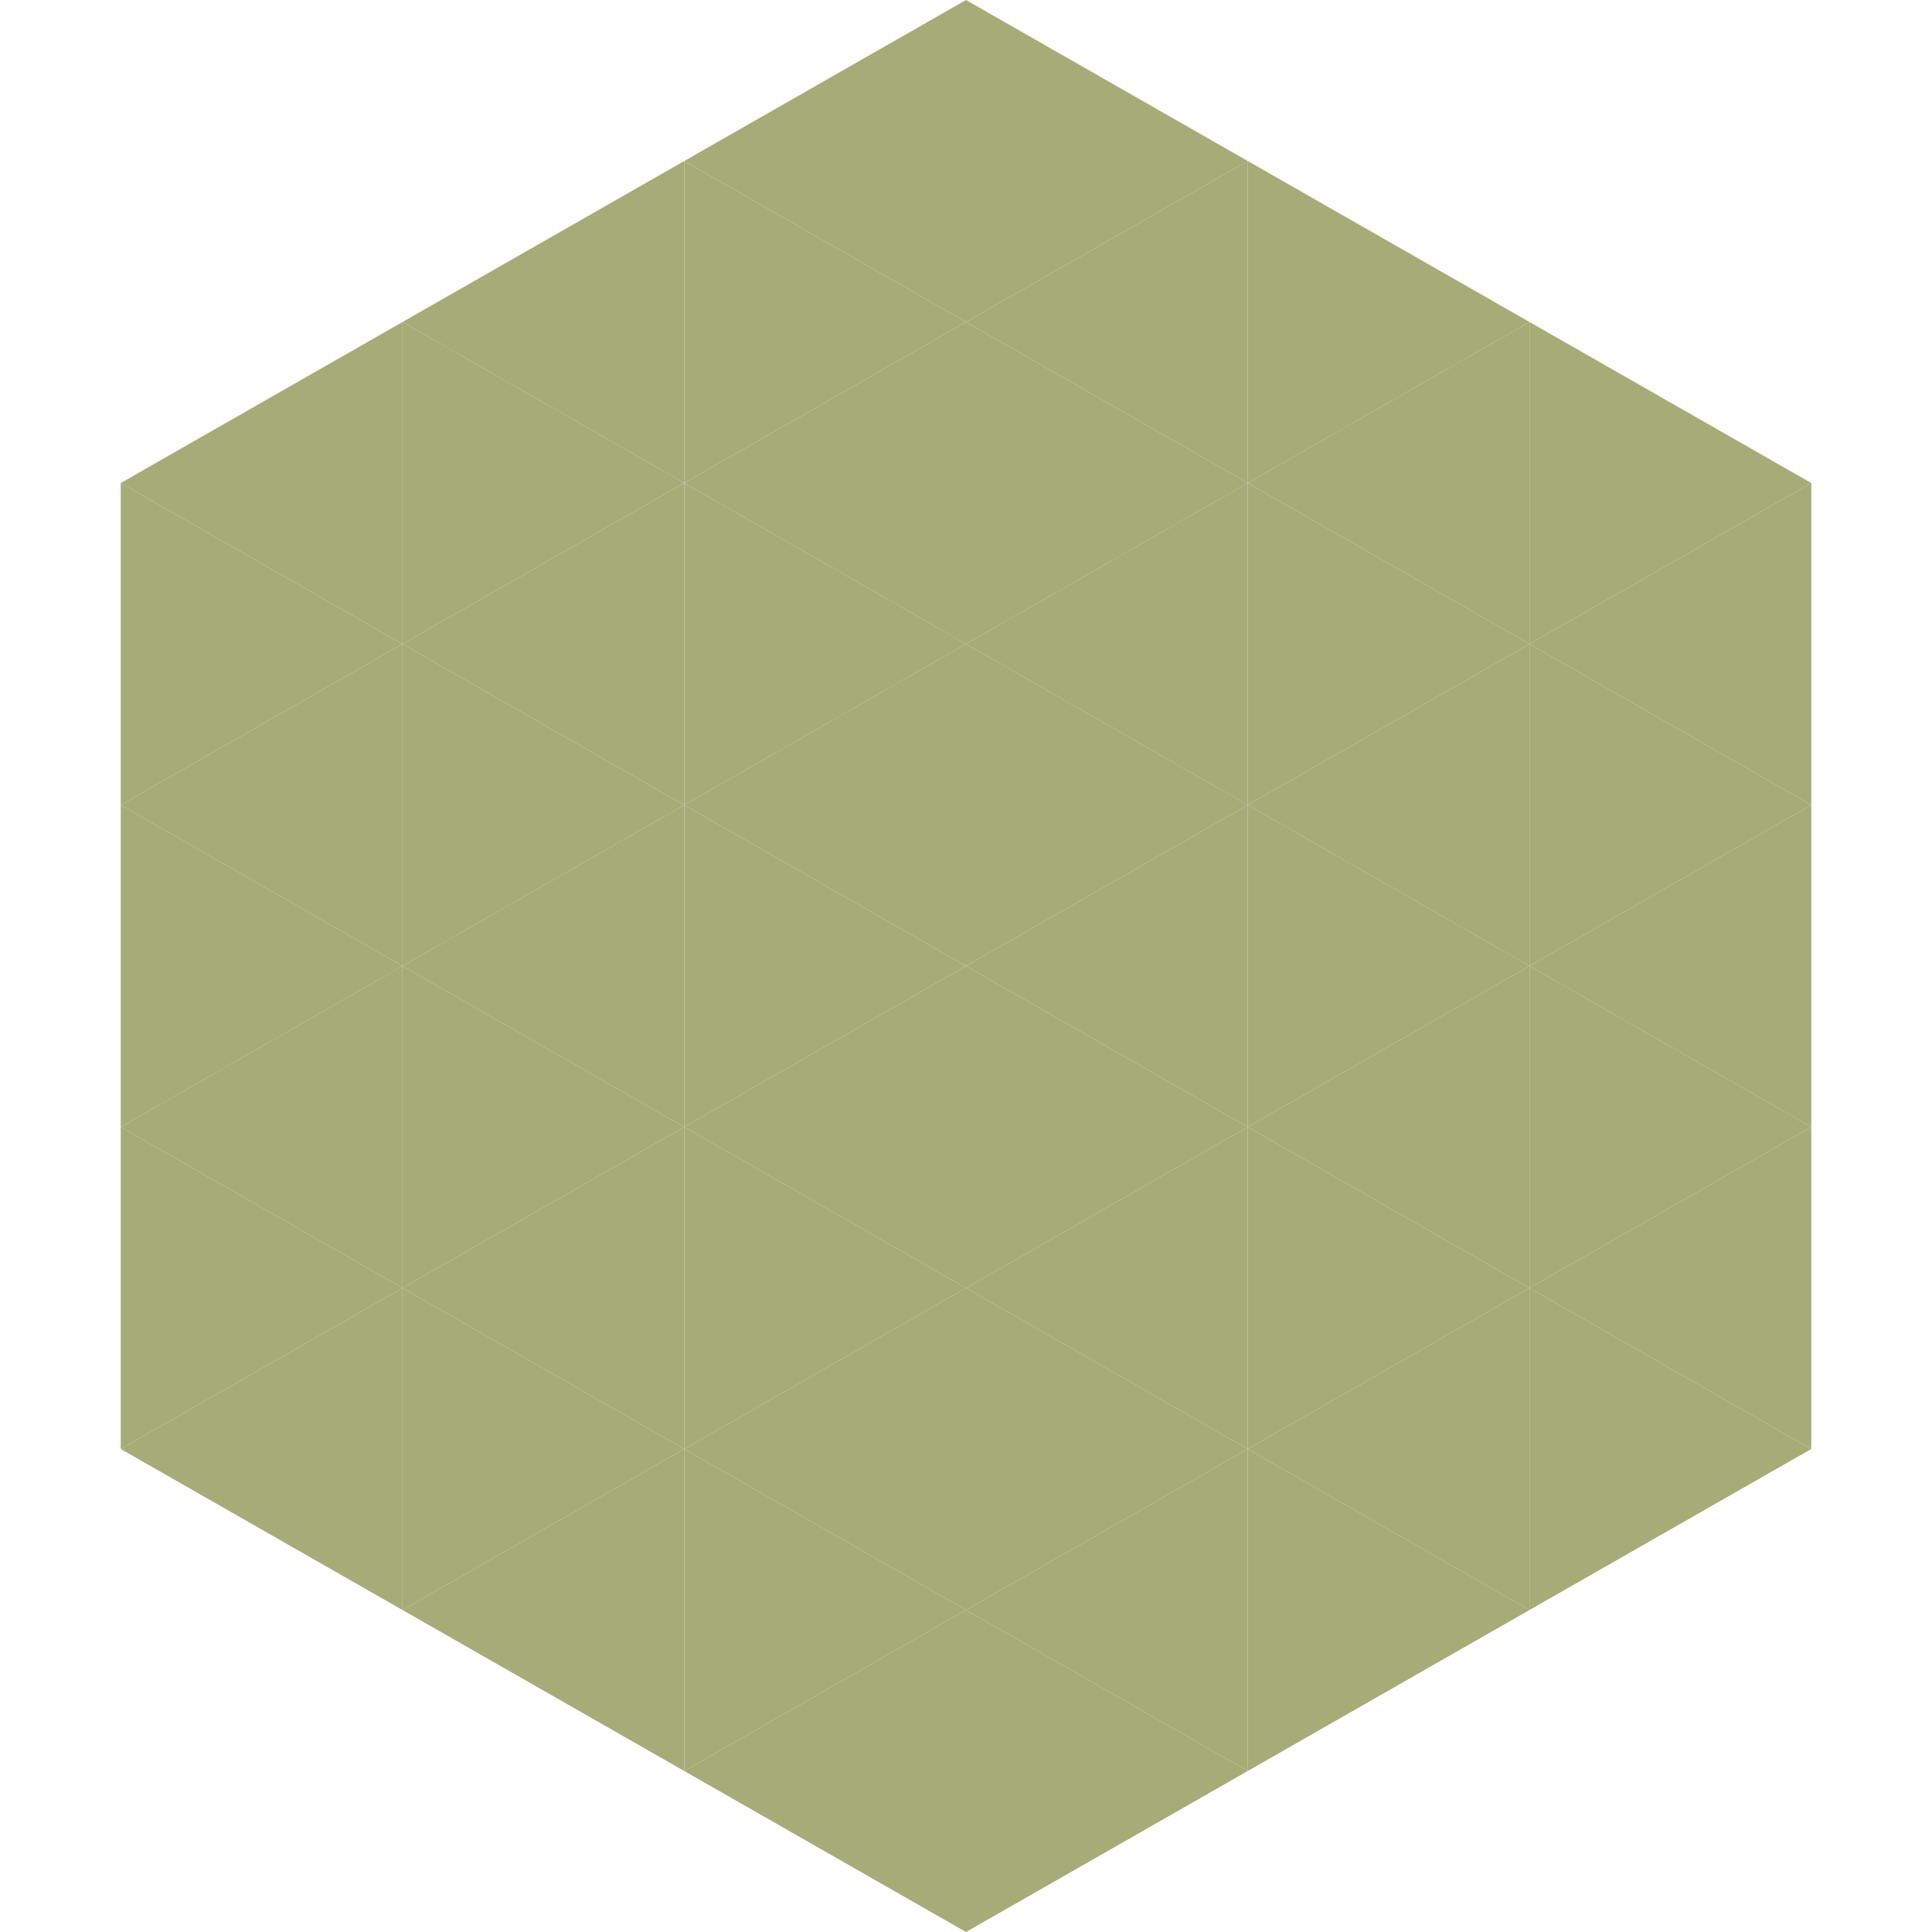 <?xml version="1.0"?>
<!-- Generated by SVGo -->
<svg width="240" height="240"
     xmlns="http://www.w3.org/2000/svg"
     xmlns:xlink="http://www.w3.org/1999/xlink">
<polygon points="50,40 15,60 50,80" style="fill:rgb(165,172,119)" />
<polygon points="190,40 225,60 190,80" style="fill:rgb(165,172,119)" />
<polygon points="15,60 50,80 15,100" style="fill:rgb(165,172,119)" />
<polygon points="225,60 190,80 225,100" style="fill:rgb(165,172,119)" />
<polygon points="50,80 15,100 50,120" style="fill:rgb(165,172,119)" />
<polygon points="190,80 225,100 190,120" style="fill:rgb(165,172,119)" />
<polygon points="15,100 50,120 15,140" style="fill:rgb(165,172,119)" />
<polygon points="225,100 190,120 225,140" style="fill:rgb(165,172,119)" />
<polygon points="50,120 15,140 50,160" style="fill:rgb(165,172,119)" />
<polygon points="190,120 225,140 190,160" style="fill:rgb(165,172,119)" />
<polygon points="15,140 50,160 15,180" style="fill:rgb(165,172,119)" />
<polygon points="225,140 190,160 225,180" style="fill:rgb(165,172,119)" />
<polygon points="50,160 15,180 50,200" style="fill:rgb(165,172,119)" />
<polygon points="190,160 225,180 190,200" style="fill:rgb(165,172,119)" />
<polygon points="15,180 50,200 15,220" style="fill:rgb(255,255,255); fill-opacity:0" />
<polygon points="225,180 190,200 225,220" style="fill:rgb(255,255,255); fill-opacity:0" />
<polygon points="50,0 85,20 50,40" style="fill:rgb(255,255,255); fill-opacity:0" />
<polygon points="190,0 155,20 190,40" style="fill:rgb(255,255,255); fill-opacity:0" />
<polygon points="85,20 50,40 85,60" style="fill:rgb(165,172,119)" />
<polygon points="155,20 190,40 155,60" style="fill:rgb(165,172,119)" />
<polygon points="50,40 85,60 50,80" style="fill:rgb(165,172,119)" />
<polygon points="190,40 155,60 190,80" style="fill:rgb(165,172,119)" />
<polygon points="85,60 50,80 85,100" style="fill:rgb(165,172,119)" />
<polygon points="155,60 190,80 155,100" style="fill:rgb(165,172,119)" />
<polygon points="50,80 85,100 50,120" style="fill:rgb(165,172,119)" />
<polygon points="190,80 155,100 190,120" style="fill:rgb(165,172,119)" />
<polygon points="85,100 50,120 85,140" style="fill:rgb(165,172,119)" />
<polygon points="155,100 190,120 155,140" style="fill:rgb(165,172,119)" />
<polygon points="50,120 85,140 50,160" style="fill:rgb(165,172,119)" />
<polygon points="190,120 155,140 190,160" style="fill:rgb(165,172,119)" />
<polygon points="85,140 50,160 85,180" style="fill:rgb(165,172,119)" />
<polygon points="155,140 190,160 155,180" style="fill:rgb(165,172,119)" />
<polygon points="50,160 85,180 50,200" style="fill:rgb(165,172,119)" />
<polygon points="190,160 155,180 190,200" style="fill:rgb(165,172,119)" />
<polygon points="85,180 50,200 85,220" style="fill:rgb(165,172,119)" />
<polygon points="155,180 190,200 155,220" style="fill:rgb(165,172,119)" />
<polygon points="120,0 85,20 120,40" style="fill:rgb(165,172,119)" />
<polygon points="120,0 155,20 120,40" style="fill:rgb(165,172,119)" />
<polygon points="85,20 120,40 85,60" style="fill:rgb(165,172,119)" />
<polygon points="155,20 120,40 155,60" style="fill:rgb(165,172,119)" />
<polygon points="120,40 85,60 120,80" style="fill:rgb(165,172,119)" />
<polygon points="120,40 155,60 120,80" style="fill:rgb(165,172,119)" />
<polygon points="85,60 120,80 85,100" style="fill:rgb(165,172,119)" />
<polygon points="155,60 120,80 155,100" style="fill:rgb(165,172,119)" />
<polygon points="120,80 85,100 120,120" style="fill:rgb(165,172,119)" />
<polygon points="120,80 155,100 120,120" style="fill:rgb(165,172,119)" />
<polygon points="85,100 120,120 85,140" style="fill:rgb(165,172,119)" />
<polygon points="155,100 120,120 155,140" style="fill:rgb(165,172,119)" />
<polygon points="120,120 85,140 120,160" style="fill:rgb(165,172,119)" />
<polygon points="120,120 155,140 120,160" style="fill:rgb(165,172,119)" />
<polygon points="85,140 120,160 85,180" style="fill:rgb(165,172,119)" />
<polygon points="155,140 120,160 155,180" style="fill:rgb(165,172,119)" />
<polygon points="120,160 85,180 120,200" style="fill:rgb(165,172,119)" />
<polygon points="120,160 155,180 120,200" style="fill:rgb(165,172,119)" />
<polygon points="85,180 120,200 85,220" style="fill:rgb(165,172,119)" />
<polygon points="155,180 120,200 155,220" style="fill:rgb(165,172,119)" />
<polygon points="120,200 85,220 120,240" style="fill:rgb(165,172,119)" />
<polygon points="120,200 155,220 120,240" style="fill:rgb(165,172,119)" />
<polygon points="85,220 120,240 85,260" style="fill:rgb(255,255,255); fill-opacity:0" />
<polygon points="155,220 120,240 155,260" style="fill:rgb(255,255,255); fill-opacity:0" />
</svg>
